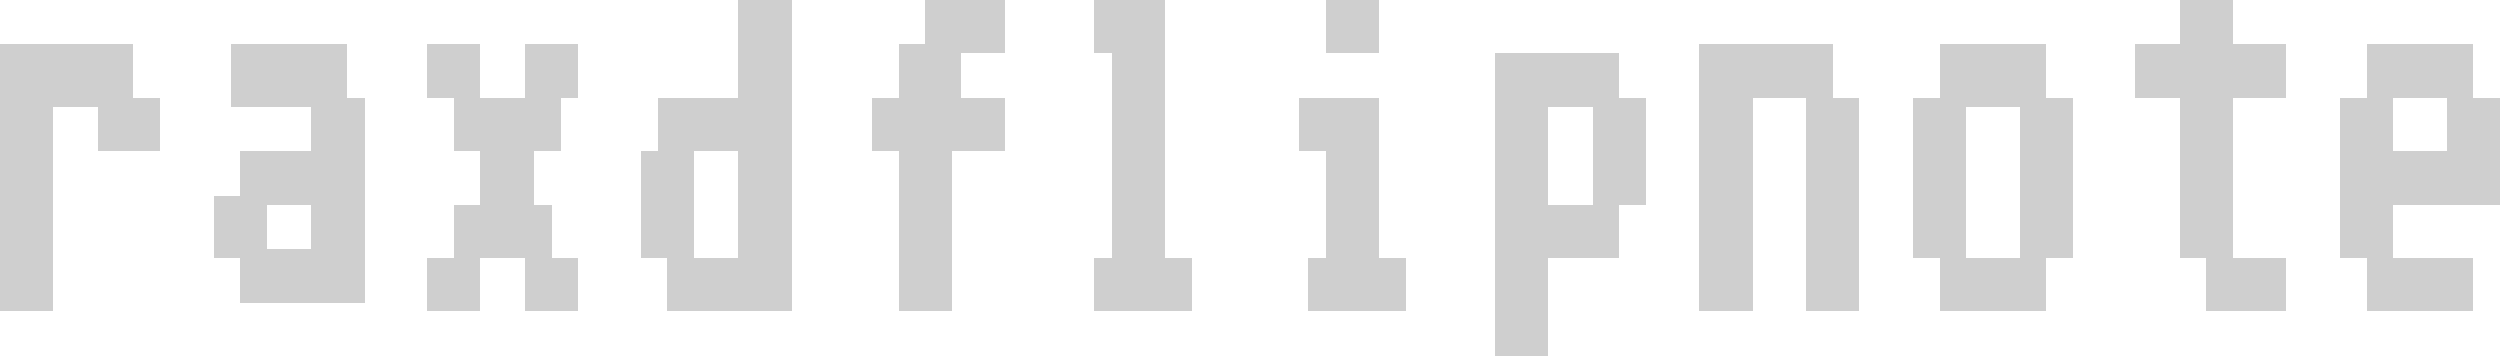 <?xml version="1.0" encoding="UTF-8" standalone="no"?>
<svg
   version="1.1"
   width="863.716"
   height="122.949"
   shape-rendering="crispEdges"
   id="svg3877"
   sodipodi:docname="Raxdflipnote4.svg"
   inkscape:version="1.3.2 (091e20e, 2023-11-25, custom)"
   xmlns:inkscape="http://www.inkscape.org/namespaces/inkscape"
   xmlns:sodipodi="http://sodipodi.sourceforge.net/DTD/sodipodi-0.dtd"
   xmlns="http://www.w3.org/2000/svg"
   xmlns:svg="http://www.w3.org/2000/svg">
  <defs
     id="defs3877" />
  <sodipodi:namedview
     id="namedview3877"
     pagecolor="#ffffff"
     bordercolor="#111111"
     borderopacity="1"
     inkscape:showpageshadow="0"
     inkscape:pageopacity="0"
     inkscape:pagecheckerboard="1"
     inkscape:deskcolor="#d1d1d1"
     inkscape:zoom="0.39109589"
     inkscape:cx="320.89317"
     inkscape:cy="163.64273"
     inkscape:window-width="1350"
     inkscape:window-height="720"
     inkscape:window-x="-8"
     inkscape:window-y="20"
     inkscape:window-maximized="0"
     inkscape:current-layer="svg3877" />
  <path
     id="rect1"
     d="m 255.119,0 v 3.074 3.074 3.074 3.074 3.074 3.074 3.074 3.074 3.074 3.074 3.074 h -3.074 -3.074 -3.074 -3.074 -3.074 -3.074 -3.074 -3.074 -3.074 v 3.074 3.074 3.074 3.074 3.074 3.074 h -3.074 -3.074 v 3.074 3.074 3.074 3.074 3.074 3.074 3.074 3.074 3.074 3.074 3.074 3.074 h 3.074 3.074 3.074 v 3.074 3.074 3.074 3.074 3.074 3.074 h 3.074 3.074 3.074 3.074 3.074 3.074 3.074 3.074 3.074 3.074 3.074 3.074 3.074 3.074 V 104.507 101.433 98.359 95.285 92.212 89.138 86.064 82.991 79.917 76.843 73.769 70.696 67.622 64.548 61.474 58.401 55.327 52.253 49.18 46.106 43.032 39.958 36.885 33.811 30.737 27.664 24.59 21.516 18.442 15.369 12.295 9.221 6.147 3.074 0 h -3.074 -3.074 -3.074 -3.074 -3.074 z m 64.548,0 v 3.074 3.074 3.074 3.074 3.074 h -3.074 -3.074 -3.074 v 3.074 3.074 3.074 3.074 3.074 3.074 h -3.074 -3.074 -3.074 v 3.074 3.074 3.074 3.074 3.074 3.074 h 3.074 3.074 3.074 v 3.074 3.074 3.074 3.074 3.074 3.074 3.074 3.074 3.074 3.074 3.074 3.074 3.074 3.074 3.074 3.074 3.074 3.074 h 3.074 3.074 3.074 3.074 3.074 3.074 V 104.507 101.433 98.359 95.285 92.212 89.138 86.064 82.991 79.917 76.843 73.769 70.696 67.622 64.548 61.474 58.401 55.327 52.253 h 3.074 3.074 3.074 3.074 3.074 3.074 V 49.18 46.106 43.032 39.958 36.885 33.811 h -3.074 -3.074 -3.074 -3.074 -3.074 v -3.074 -3.074 -3.074 -3.074 -3.074 h 3.074 3.074 3.074 3.074 3.074 V 15.369 12.295 9.221 6.147 3.074 0 h -3.074 -3.074 -3.074 -3.074 -3.074 -3.074 -3.074 -3.074 z m 58.401,0 v 3.074 3.074 3.074 3.074 3.074 3.074 h 3.074 3.074 v 3.074 3.074 3.074 3.074 3.074 3.074 3.074 3.074 3.074 3.074 3.074 3.074 3.074 3.074 3.074 3.074 3.074 3.074 3.074 3.074 3.074 3.074 3.074 h -3.074 -3.074 v 3.074 3.074 3.074 3.074 3.074 3.074 h 3.074 3.074 3.074 3.074 3.074 3.074 3.074 3.074 3.074 3.074 3.074 v -3.074 -3.074 -3.074 -3.074 -3.074 -3.074 h -3.074 -3.074 -3.074 V 86.064 82.991 79.917 76.843 73.769 70.696 67.622 64.548 61.474 58.401 55.327 52.253 49.18 46.106 43.032 39.958 36.885 33.811 30.737 27.664 24.59 21.516 18.442 15.369 12.295 9.221 6.147 3.074 0 h -3.074 -3.074 -3.074 -3.074 -3.074 -3.074 -3.074 z m 79.917,0 v 3.074 3.074 3.074 3.074 3.074 3.074 h 3.074 3.074 3.074 3.074 3.074 3.074 V 15.369 12.295 9.221 6.147 3.074 0 h -3.074 -3.074 -3.074 -3.074 -3.074 z m 295.077,0 v 3.074 3.074 3.074 3.074 3.074 h -3.074 -3.074 -3.074 -3.074 -3.074 v 3.074 3.074 3.074 3.074 3.074 3.074 h 3.074 3.074 3.074 3.074 3.074 v 3.074 3.074 3.074 3.074 3.074 3.074 3.074 3.074 3.074 3.074 3.074 3.074 3.074 3.074 3.074 3.074 3.074 3.074 h 3.074 3.074 3.074 v 3.074 3.074 3.074 3.074 3.074 3.074 h 3.074 3.074 3.074 3.074 3.074 3.074 3.074 3.074 3.074 v -3.074 -3.074 -3.074 -3.074 -3.074 -3.074 h -3.074 -3.074 -3.074 -3.074 -3.074 -3.074 V 86.064 82.991 79.917 76.843 73.769 70.696 67.622 64.548 61.474 58.401 55.327 52.253 49.18 46.106 43.032 39.958 36.885 33.811 h 3.074 3.074 3.074 3.074 3.074 3.074 v -3.074 -3.074 -3.074 -3.074 -3.074 -3.074 h -3.074 -3.074 -3.074 -3.074 -3.074 -3.074 V 12.295 9.221 6.147 3.074 0 h -3.074 -3.074 -3.074 -3.074 -3.074 z M 0,15.369 v 3.074 3.074 3.074 3.074 3.074 3.074 3.074 3.074 3.074 3.074 3.074 3.074 3.074 3.074 3.074 3.074 3.074 3.074 3.074 3.074 3.074 3.074 3.074 3.074 3.074 3.074 3.074 3.074 3.074 3.074 h 3.074 3.074 3.074 3.074 3.074 3.074 V 104.507 101.433 98.359 95.285 92.212 89.138 86.064 82.991 79.917 76.843 73.769 70.696 67.622 64.548 61.474 58.401 55.327 52.253 49.18 46.106 43.032 39.958 36.885 h 3.074 3.074 3.074 3.074 3.074 v 3.074 3.074 3.074 3.074 3.074 h 3.074 3.074 3.074 3.074 3.074 3.074 3.074 V 49.18 46.106 43.032 39.958 36.885 33.811 H 52.253 49.18 46.106 V 30.737 27.664 24.59 21.516 18.442 15.369 H 43.032 39.958 36.885 33.811 30.737 27.664 24.59 21.516 18.442 15.369 12.295 9.221 6.147 3.074 Z m 79.917,0 v 3.074 3.074 3.074 3.074 3.074 3.074 3.074 h 3.074 3.074 3.074 3.074 3.074 3.074 3.074 3.074 3.074 v 3.074 3.074 3.074 3.074 3.074 h -3.074 -3.074 -3.074 -3.074 -3.074 -3.074 -3.074 -3.074 v 3.074 3.074 3.074 3.074 3.074 h -3.074 -3.074 -3.074 v 3.074 3.074 3.074 3.074 3.074 3.074 3.074 h 3.074 3.074 3.074 v 3.074 3.074 3.074 3.074 3.074 h 3.074 3.074 3.074 3.074 3.074 3.074 3.074 3.074 3.074 3.074 3.074 3.074 3.074 3.074 V 101.433 98.359 95.285 92.212 89.138 86.064 82.991 79.917 76.843 73.769 70.696 67.622 64.548 61.474 58.401 55.327 52.253 49.18 46.106 43.032 39.958 36.885 33.811 h -3.074 -3.074 v -3.074 -3.074 -3.074 -3.074 -3.074 -3.074 h -3.074 -3.074 -3.074 -3.074 -3.074 -3.074 -3.074 -3.074 -3.074 -3.074 -3.074 -3.074 z m 67.622,0 v 3.074 3.074 3.074 3.074 3.074 3.074 h 3.074 3.074 3.074 v 3.074 3.074 3.074 3.074 3.074 3.074 h 3.074 3.074 3.074 v 3.074 3.074 3.074 3.074 3.074 3.074 h -3.074 -3.074 -3.074 v 3.074 3.074 3.074 3.074 3.074 3.074 h -3.074 -3.074 -3.074 v 3.074 3.074 3.074 3.074 3.074 3.074 h 3.074 3.074 3.074 3.074 3.074 3.074 v -3.074 -3.074 -3.074 -3.074 -3.074 -3.074 h 3.074 3.074 3.074 3.074 3.074 v 3.074 3.074 3.074 3.074 3.074 3.074 h 3.074 3.074 3.074 3.074 3.074 3.074 v -3.074 -3.074 -3.074 -3.074 -3.074 -3.074 h -3.074 -3.074 -3.074 v -3.074 -3.074 -3.074 -3.074 -3.074 -3.074 h -3.074 -3.074 V 67.622 64.548 61.474 58.401 55.327 52.253 h 3.074 3.074 3.074 V 49.18 46.106 43.032 39.958 36.885 33.811 h 3.074 3.074 v -3.074 -3.074 -3.074 -3.074 -3.074 -3.074 h -3.074 -3.074 -3.074 -3.074 -3.074 -3.074 v 3.074 3.074 3.074 3.074 3.074 3.074 h -3.074 -3.074 -3.074 -3.074 -3.074 v -3.074 -3.074 -3.074 -3.074 -3.074 -3.074 h -3.074 -3.074 -3.074 -3.074 -3.074 z m 439.542,0 v 3.074 3.074 3.074 3.074 3.074 3.074 3.074 3.074 3.074 3.074 3.074 3.074 3.074 3.074 3.074 3.074 3.074 3.074 3.074 3.074 3.074 3.074 3.074 3.074 3.074 3.074 3.074 3.074 3.074 3.074 h 3.074 3.074 3.074 3.074 3.074 3.074 V 104.507 101.433 98.359 95.285 92.212 89.138 86.064 82.991 79.917 76.843 73.769 70.696 67.622 64.548 61.474 58.401 55.327 52.253 49.18 46.106 43.032 39.958 36.885 33.811 h 3.074 3.074 3.074 3.074 3.074 3.074 v 3.074 3.074 3.074 3.074 3.074 3.074 3.074 3.074 3.074 3.074 3.074 3.074 3.074 3.074 3.074 3.074 3.074 3.074 3.074 3.074 3.074 3.074 3.074 3.074 h 3.074 3.074 3.074 3.074 3.074 3.074 V 104.507 101.433 98.359 95.285 92.212 89.138 86.064 82.991 79.917 76.843 73.769 70.696 67.622 64.548 61.474 58.401 55.327 52.253 49.18 46.106 43.032 39.958 36.885 33.811 h -3.074 -3.074 -3.074 v -3.074 -3.074 -3.074 -3.074 -3.074 -3.074 h -3.074 -3.074 -3.074 -3.074 -3.074 -3.074 -3.074 -3.074 -3.074 -3.074 -3.074 -3.074 -3.074 -3.074 z m 82.991,0 v 3.074 3.074 3.074 3.074 3.074 3.074 h -3.074 -3.074 -3.074 v 3.074 3.074 3.074 3.074 3.074 3.074 3.074 3.074 3.074 3.074 3.074 3.074 3.074 3.074 3.074 3.074 3.074 3.074 h 3.074 3.074 3.074 v 3.074 3.074 3.074 3.074 3.074 3.074 h 3.074 3.074 3.074 3.074 3.074 3.074 3.074 3.074 3.074 3.074 3.074 3.074 v -3.074 -3.074 -3.074 -3.074 -3.074 -3.074 h 3.074 3.074 3.074 V 86.064 82.991 79.917 76.843 73.769 70.696 67.622 64.548 61.474 58.401 55.327 52.253 49.18 46.106 43.032 39.958 36.885 33.811 h -3.074 -3.074 -3.074 v -3.074 -3.074 -3.074 -3.074 -3.074 -3.074 h -3.074 -3.074 -3.074 -3.074 -3.074 -3.074 -3.074 -3.074 -3.074 -3.074 -3.074 z m 147.539,0 v 3.074 3.074 3.074 3.074 3.074 3.074 h -3.074 -3.074 -3.074 v 3.074 3.074 3.074 3.074 3.074 3.074 3.074 3.074 3.074 3.074 3.074 3.074 3.074 3.074 3.074 3.074 3.074 3.074 h 3.074 3.074 3.074 v 3.074 3.074 3.074 3.074 3.074 3.074 h 3.074 3.074 3.074 3.074 3.074 3.074 3.074 3.074 3.074 3.074 3.074 3.074 v -3.074 -3.074 -3.074 -3.074 -3.074 -3.074 h -3.074 -3.074 -3.074 -3.074 -3.074 -3.074 -3.074 -3.074 -3.074 v -3.074 -3.074 -3.074 -3.074 -3.074 -3.074 h 3.074 3.074 3.074 3.074 3.074 3.074 3.074 3.074 3.074 3.074 3.074 3.074 V 67.622 64.548 61.474 58.401 55.327 52.253 49.18 46.106 43.032 39.958 36.885 33.811 h -3.074 -3.074 -3.074 v -3.074 -3.074 -3.074 -3.074 -3.074 -3.074 h -3.074 -3.074 -3.074 -3.074 -3.074 -3.074 -3.074 -3.074 -3.074 -3.074 -3.074 z m -301.225,3.074 v 3.074 3.074 3.074 3.074 3.074 3.074 3.074 3.074 3.074 3.074 3.074 3.074 3.074 3.074 3.074 3.074 3.074 3.074 3.074 3.074 3.074 3.074 3.074 3.074 3.074 3.074 3.074 3.074 3.074 3.074 3.074 3.074 3.074 3.074 h 3.074 3.074 3.074 3.074 3.074 3.074 v -3.074 -3.074 -3.074 -3.074 -3.074 -3.074 -3.074 -3.074 -3.074 -3.074 -3.074 h 3.074 3.074 3.074 3.074 3.074 3.074 3.074 3.074 v -3.074 -3.074 -3.074 -3.074 -3.074 -3.074 h 3.074 3.074 3.074 V 67.622 64.548 61.474 58.401 55.327 52.253 49.18 46.106 43.032 39.958 36.885 33.811 h -3.074 -3.074 -3.074 v -3.074 -3.074 -3.074 -3.074 -3.074 h -3.074 -3.074 -3.074 -3.074 -3.074 -3.074 -3.074 -3.074 -3.074 -3.074 -3.074 -3.074 -3.074 z M 448.764,33.811 v 3.074 3.074 3.074 3.074 3.074 3.074 h 3.074 3.074 3.074 v 3.074 3.074 3.074 3.074 3.074 3.074 3.074 3.074 3.074 3.074 3.074 3.074 h -3.074 -3.074 v 3.074 3.074 3.074 3.074 3.074 3.074 h 3.074 3.074 3.074 3.074 3.074 3.074 3.074 3.074 3.074 3.074 3.074 v -3.074 -3.074 -3.074 -3.074 -3.074 -3.074 h -3.074 -3.074 -3.074 V 86.064 82.991 79.917 76.843 73.769 70.696 67.622 64.548 61.474 58.401 55.327 52.253 49.18 46.106 43.032 39.958 36.885 33.811 h -3.074 -3.074 -3.074 -3.074 -3.074 -3.074 -3.074 -3.074 z m 378.068,0 h 3.074 3.074 3.074 3.074 3.074 3.074 v 3.074 3.074 3.074 3.074 3.074 3.074 h -3.074 -3.074 -3.074 -3.074 -3.074 -3.074 V 49.18 46.106 43.032 39.958 36.885 Z m -292.004,3.074 h 3.074 3.074 3.074 3.074 3.074 v 3.074 3.074 3.074 3.074 3.074 3.074 3.074 3.074 3.074 3.074 3.074 h -3.074 -3.074 -3.074 -3.074 -3.074 V 67.622 64.548 61.474 58.401 55.327 52.253 49.18 46.106 43.032 39.958 Z m 144.465,0 h 3.074 3.074 3.074 3.074 3.074 3.074 v 3.074 3.074 3.074 3.074 3.074 3.074 3.074 3.074 3.074 3.074 3.074 3.074 3.074 3.074 3.074 3.074 3.074 h -3.074 -3.074 -3.074 -3.074 -3.074 -3.074 V 86.064 82.991 79.917 76.843 73.769 70.696 67.622 64.548 61.474 58.401 55.327 52.253 49.18 46.106 43.032 39.958 Z M 239.75,52.253 h 3.074 3.074 3.074 3.074 3.074 v 3.074 3.074 3.074 3.074 3.074 3.074 3.074 3.074 3.074 3.074 3.074 3.074 h -3.074 -3.074 -3.074 -3.074 -3.074 V 86.064 82.991 79.917 76.843 73.769 70.696 67.622 64.548 61.474 58.401 55.327 Z M 92.212,70.696 h 3.074 3.074 3.074 3.074 3.074 v 3.074 3.074 3.074 3.074 3.074 h -3.074 -3.074 -3.074 -3.074 -3.074 v -3.074 -3.074 -3.074 -3.074 z"
     style="fill:#000000;fill-opacity:0.19;stroke-width:1.537" />
</svg>
